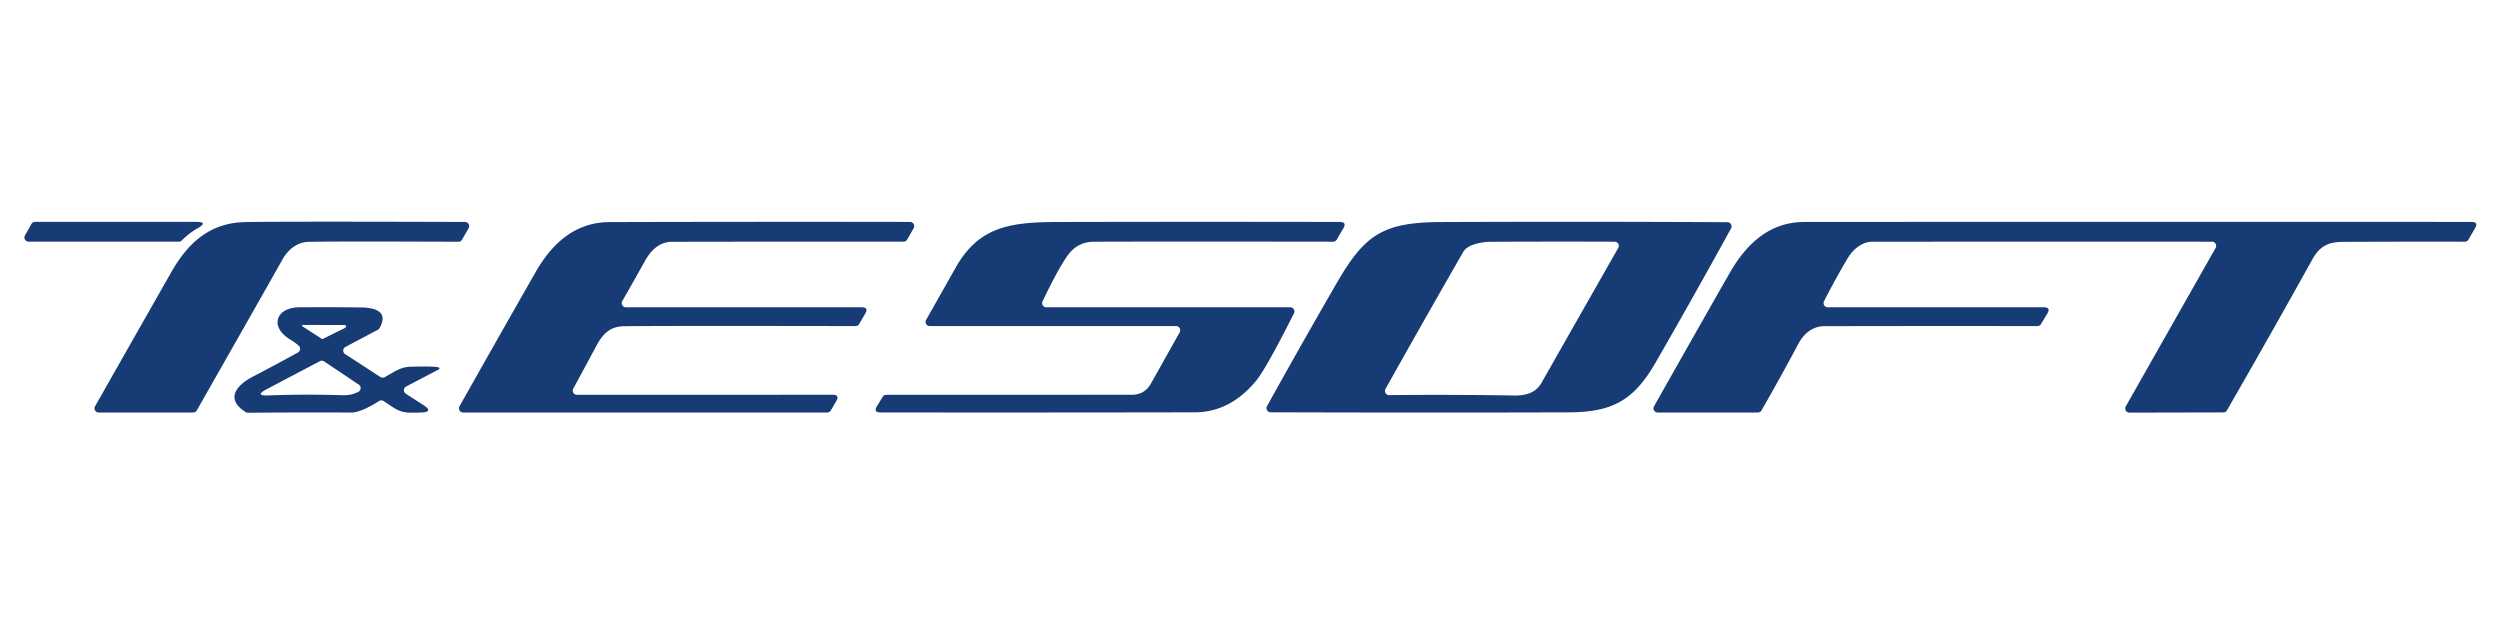 <?xml version="1.0" encoding="UTF-8" standalone="no"?>
<!DOCTYPE svg PUBLIC "-//W3C//DTD SVG 1.1//EN" "http://www.w3.org/Graphics/SVG/1.1/DTD/svg11.dtd">
<svg xmlns="http://www.w3.org/2000/svg" version="1.1" viewBox="0 0 600 153">
<path fill="#173b74" d="
  M 7.54 53.76
  A 1.01 1.00 -75.0 0 1 8.41 53.25
  L 47.07 53.25
  Q 50.07 53.25 47.47 54.75
  Q 45.37 55.95 43.64 57.70
  A 1.03 0.98 -66.5 0 1 42.93 58.00
  L 6.86 58.00
  A 1.00 1.00 0.0 0 1 5.99 56.51
  L 7.54 53.76
  Z"
/>
<path fill="#173b74" d="
  M 67.82 62.23
  C 60.99 74.33 54.10 86.40 47.23 98.50
  A 1.01 1.00 15.0 0 1 46.36 99.00
  L 23.68 99.00
  A 1.00 1.00 0.0 0 1 22.81 97.51
  Q 31.96 81.39 41.10 65.33
  C 45.24 58.05 50.53 53.48 58.82 53.30
  Q 67.16 53.13 111.60 53.27
  A 1.01 1.00 15.0 0 1 112.47 54.77
  L 110.89 57.52
  A 1.01 0.98 14.2 0 1 110.02 58.02
  Q 79.49 57.91 74.07 58.04
  C 71.42 58.11 69.20 59.77 67.82 62.23
  Z"
/>
<path fill="#173b74" d="
  M 138.45 94.76
  L 199.84 94.74
  Q 201.59 94.74 200.71 96.25
  L 199.39 98.51
  A 1.02 1.00 15.0 0 1 198.52 99.00
  L 111.16 99.00
  A 1.01 1.00 14.5 0 1 110.28 97.51
  Q 119.41 81.30 128.57 65.27
  C 132.63 58.17 138.25 53.32 146.32 53.30
  Q 182.28 53.20 218.42 53.26
  A 1.00 1.00 0.0 0 1 219.28 54.76
  L 217.72 57.50
  A 1.01 1.00 15.0 0 1 216.85 58.00
  Q 189.08 57.98 161.32 58.03
  C 158.38 58.03 156.29 59.93 154.81 62.59
  Q 152.14 67.39 149.35 72.25
  A 1.00 1.00 0.0 0 0 150.22 73.75
  L 206.79 73.75
  Q 208.53 73.75 207.66 75.25
  L 206.20 77.76
  A 1.00 0.99 -74.7 0 1 205.34 78.26
  Q 160.68 78.18 149.82 78.29
  C 146.65 78.32 144.79 79.93 143.25 82.78
  Q 140.42 88.05 137.58 93.28
  A 1.00 1.00 0.0 0 0 138.45 94.76
  Z"
/>
<path fill="#173b74" d="
  M 251.12 73.75
  L 309.66 73.75
  A 1.00 1.00 0.0 0 1 310.55 75.20
  Q 303.91 88.38 301.54 91.29
  Q 295.30 98.95 286.68 98.96
  Q 249.01 99.03 211.33 98.99
  Q 209.54 98.99 210.48 97.47
  L 211.85 95.23
  A 1.02 1.02 0.0 0 1 212.71 94.76
  L 271.69 94.74
  Q 274.72 94.74 276.26 91.99
  L 283.13 79.74
  A 1.01 1.00 14.5 0 0 282.25 78.25
  L 223.14 78.26
  A 1.00 1.00 0.0 0 1 222.27 76.76
  Q 225.78 70.58 229.31 64.31
  C 234.85 54.47 242.23 53.31 253.71 53.28
  Q 287.62 53.20 321.55 53.27
  Q 323.29 53.28 322.41 54.78
  L 320.81 57.52
  A 1.02 1.00 15.0 0 1 319.94 58.01
  Q 276.92 57.95 262.51 58.02
  Q 258.61 58.04 256.28 61.25
  Q 254.03 64.35 250.21 72.32
  A 1.00 1.00 0.0 0 0 251.12 73.75
  Z"
/>
<path fill="#173b74" d="
  M 320.95 67.70
  C 327.61 56.18 332.13 53.35 345.88 53.29
  Q 380.12 53.15 414.59 53.33
  A 1.00 1.00 0.0 0 1 415.46 54.81
  Q 406.56 71.01 397.36 86.99
  C 391.96 96.36 386.72 98.94 376.25 98.97
  Q 340.61 99.07 304.96 98.95
  A 1.00 0.99 14.7 0 1 304.09 97.47
  Q 312.39 82.48 320.95 67.70
  Z
  M 351.19 60.44
  Q 341.76 76.83 332.52 93.34
  A 1.00 1.00 0.0 0 0 333.40 94.83
  Q 348.32 94.68 363.50 94.92
  Q 368.19 95.00 369.93 91.93
  Q 379.19 75.64 388.38 59.50
  A 1.00 0.99 15.1 0 0 387.52 58.01
  Q 372.68 57.96 357.87 58.03
  C 355.58 58.05 352.22 58.64 351.19 60.44
  Z"
/>
<path fill="#173b74" d="
  M 438.65 73.75
  L 490.50 73.75
  Q 492.27 73.75 491.35 75.27
  L 489.84 77.77
  A 1.00 1.00 0.0 0 1 488.98 78.26
  Q 463.40 78.22 437.81 78.28
  C 435.11 78.29 432.96 79.99 431.62 82.49
  Q 427.31 90.58 422.76 98.50
  A 1.01 1.00 15.0 0 1 421.89 99.00
  L 397.84 99.00
  A 1.00 1.00 0.0 0 1 396.97 97.51
  Q 406.02 81.46 415.11 65.54
  C 419.25 58.31 424.85 53.28 433.06 53.27
  Q 513.11 53.22 593.16 53.26
  Q 594.90 53.26 594.02 54.76
  L 592.42 57.52
  A 1.00 1.00 0.0 0 1 591.56 58.01
  Q 576.89 57.98 562.26 58.05
  C 558.82 58.07 556.73 59.07 554.98 62.23
  Q 544.86 80.44 534.47 98.48
  A 0.99 0.98 14.4 0 1 533.61 98.98
  L 511.05 99.03
  A 1.00 1.00 0.0 0 1 510.18 97.54
  L 531.75 59.50
  A 1.00 0.99 -75.1 0 0 530.89 58.01
  Q 490.17 57.98 449.31 58.02
  C 446.94 58.02 444.76 59.78 443.46 61.95
  Q 440.43 67.04 437.76 72.30
  A 1.00 1.00 0.0 0 0 438.65 73.75
  Z"
/>
<path fill="#173b74" d="
  M 71.69 82.96
  Q 70.78 82.16 69.72 81.53
  C 64.60 78.48 66.16 73.79 71.86 73.75
  Q 79.26 73.70 86.64 73.79
  C 89.73 73.83 93.43 74.63 91.07 78.76
  A 0.94 0.91 -88.5 0 1 90.67 79.15
  L 82.91 83.26
  A 1.00 0.99 -42.5 0 0 82.83 84.98
  L 91.29 90.48
  A 1.00 1.00 0.0 0 0 92.30 90.53
  C 94.47 89.39 96.02 88.05 98.58 88.01
  C 100.35 87.98 105.33 87.82 105.44 88.31
  A 0.34 0.33 69.1 0 1 105.28 88.68
  L 97.47 92.76
  A 1.00 1.00 0.0 0 0 97.39 94.49
  L 101.55 97.17
  Q 104.23 98.89 101.05 99.01
  Q 99.63 99.06 98.21 99.03
  C 95.51 98.96 94.20 97.59 92.05 96.24
  A 1.00 0.99 -44.6 0 0 90.98 96.24
  Q 86.60 99.03 84.26 99.01
  Q 71.88 98.95 59.52 99.06
  A 1.02 0.97 -27.9 0 1 58.99 98.91
  C 53.83 95.71 56.95 92.33 60.69 90.39
  Q 66.14 87.56 71.51 84.59
  A 1.00 1.00 0.0 0 0 71.69 82.96
  Z
  M 72.71 77.98
  A 0.19 0.19 0.0 0 0 72.60 78.33
  L 77.27 81.34
  A 0.19 0.19 0.0 0 0 77.46 81.35
  L 82.90 78.66
  A 0.19 0.19 0.0 0 0 83.00 78.49
  L 83.01 78.20
  A 0.19 0.19 0.0 0 0 82.82 78.01
  L 72.71 77.98
  Z
  M 86.11 92.31
  L 77.79 86.74
  A 0.99 0.98 -41.5 0 0 76.77 86.68
  L 64.04 93.39
  Q 60.93 95.03 64.44 94.90
  Q 73.29 94.57 82.14 94.85
  Q 83.68 94.89 84.69 94.57
  Q 85.38 94.35 86.00 94.04
  A 1.00 1.00 0.0 0 0 86.11 92.31
  Z"
/>
</svg>
